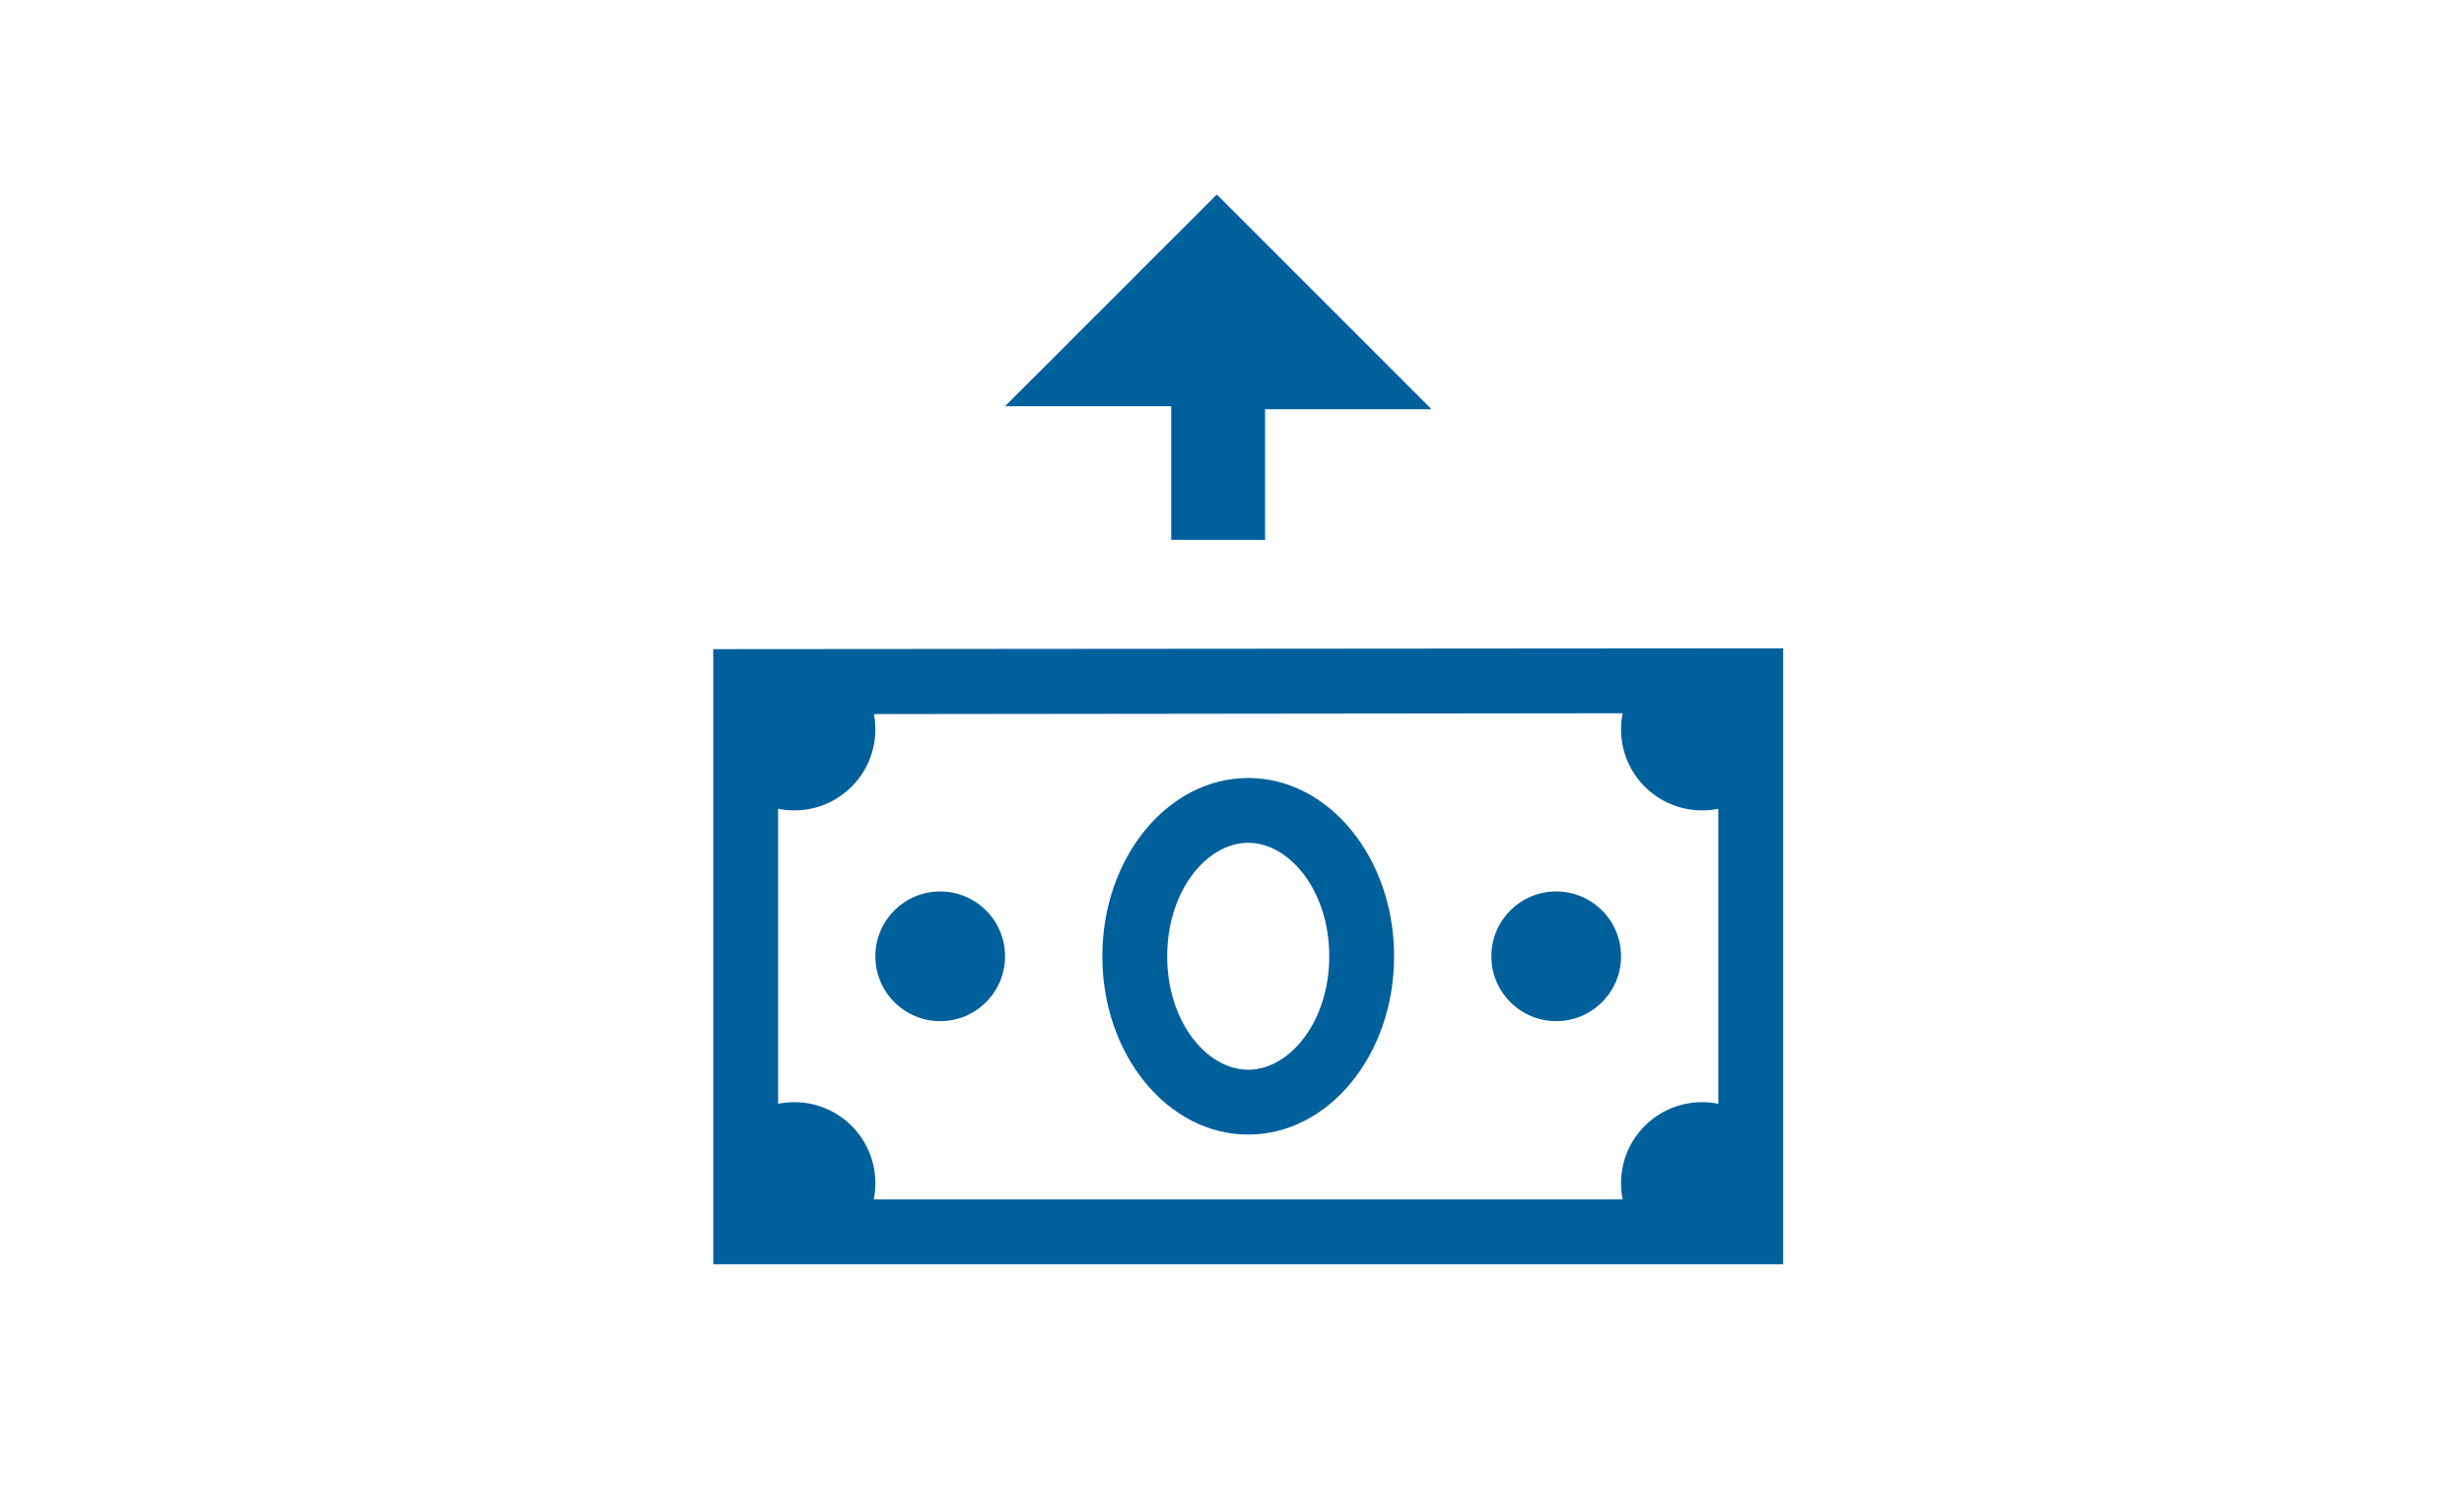 <?xml version="1.0" encoding="UTF-8"?>
<svg width="76px" height="46px" viewBox="0 0 76 46" version="1.1" xmlns="http://www.w3.org/2000/svg" xmlns:xlink="http://www.w3.org/1999/xlink">
    <!-- Generator: Sketch 50.2 (55047) - http://www.bohemiancoding.com/sketch -->
    <title>transfer</title>
    <desc>Created with Sketch.</desc>
    <defs></defs>
    <g id="transfer" stroke="none" stroke-width="1" fill="none" fill-rule="evenodd">
        <path d="M22,20.025 L55,20 L55,39 L22,39 L22,20.025 Z M53,24.95 L53,34.05 C52.838,34.017 52.671,34 52.5,34 C51.119,34 50,35.119 50,36.5 C50,36.671 50.017,36.838 50.05,37 L26.95,37 C26.983,36.838 27,36.671 27,36.5 C27,35.119 25.881,34 24.5,34 C24.329,34 24.162,34.017 24,34.05 L24,24.95 C24.162,24.983 24.329,25 24.5,25 C25.881,25 27,23.881 27,22.5 C27,22.339 26.985,22.181 26.956,22.029 L50.049,22.003 C50.017,22.164 50,22.33 50,22.5 C50,23.881 51.119,25 52.5,25 C52.671,25 52.838,24.983 53,24.95 Z" id="Combined-Shape" fill="#00609B"></path>
        <polygon id="Path-3" fill="#00609B" points="36.125 16.654 36.125 12.531 31 12.531 37.531 6 44.155 12.624 39.02 12.624 39.02 16.655"></polygon>
        <path d="M29,31.5 C27.895,31.5 27,30.605 27,29.5 C27,28.395 27.895,27.5 29,27.5 C30.105,27.5 31,28.395 31,29.5 C31,30.605 30.105,31.5 29,31.5 Z" id="Oval" fill="#00609B" fill-rule="nonzero"></path>
        <path d="M48,31.5 C46.895,31.5 46,30.605 46,29.5 C46,28.395 46.895,27.5 48,27.5 C49.105,27.5 50,28.395 50,29.5 C50,30.605 49.105,31.5 48,31.5 Z" id="Oval-Copy-6" fill="#00609B" fill-rule="nonzero"></path>
        <path d="M38.5,33 C39.782,33 41,31.512 41,29.5 C41,27.488 39.782,26 38.5,26 C37.218,26 36,27.488 36,29.5 C36,31.512 37.218,33 38.5,33 Z M38.5,35 C36.015,35 34,32.538 34,29.5 C34,26.462 36.015,24 38.5,24 C40.985,24 43,26.462 43,29.5 C43,32.538 40.985,35 38.5,35 Z" id="Oval-Copy" fill="#00609B" fill-rule="nonzero"></path>
    </g>
</svg>